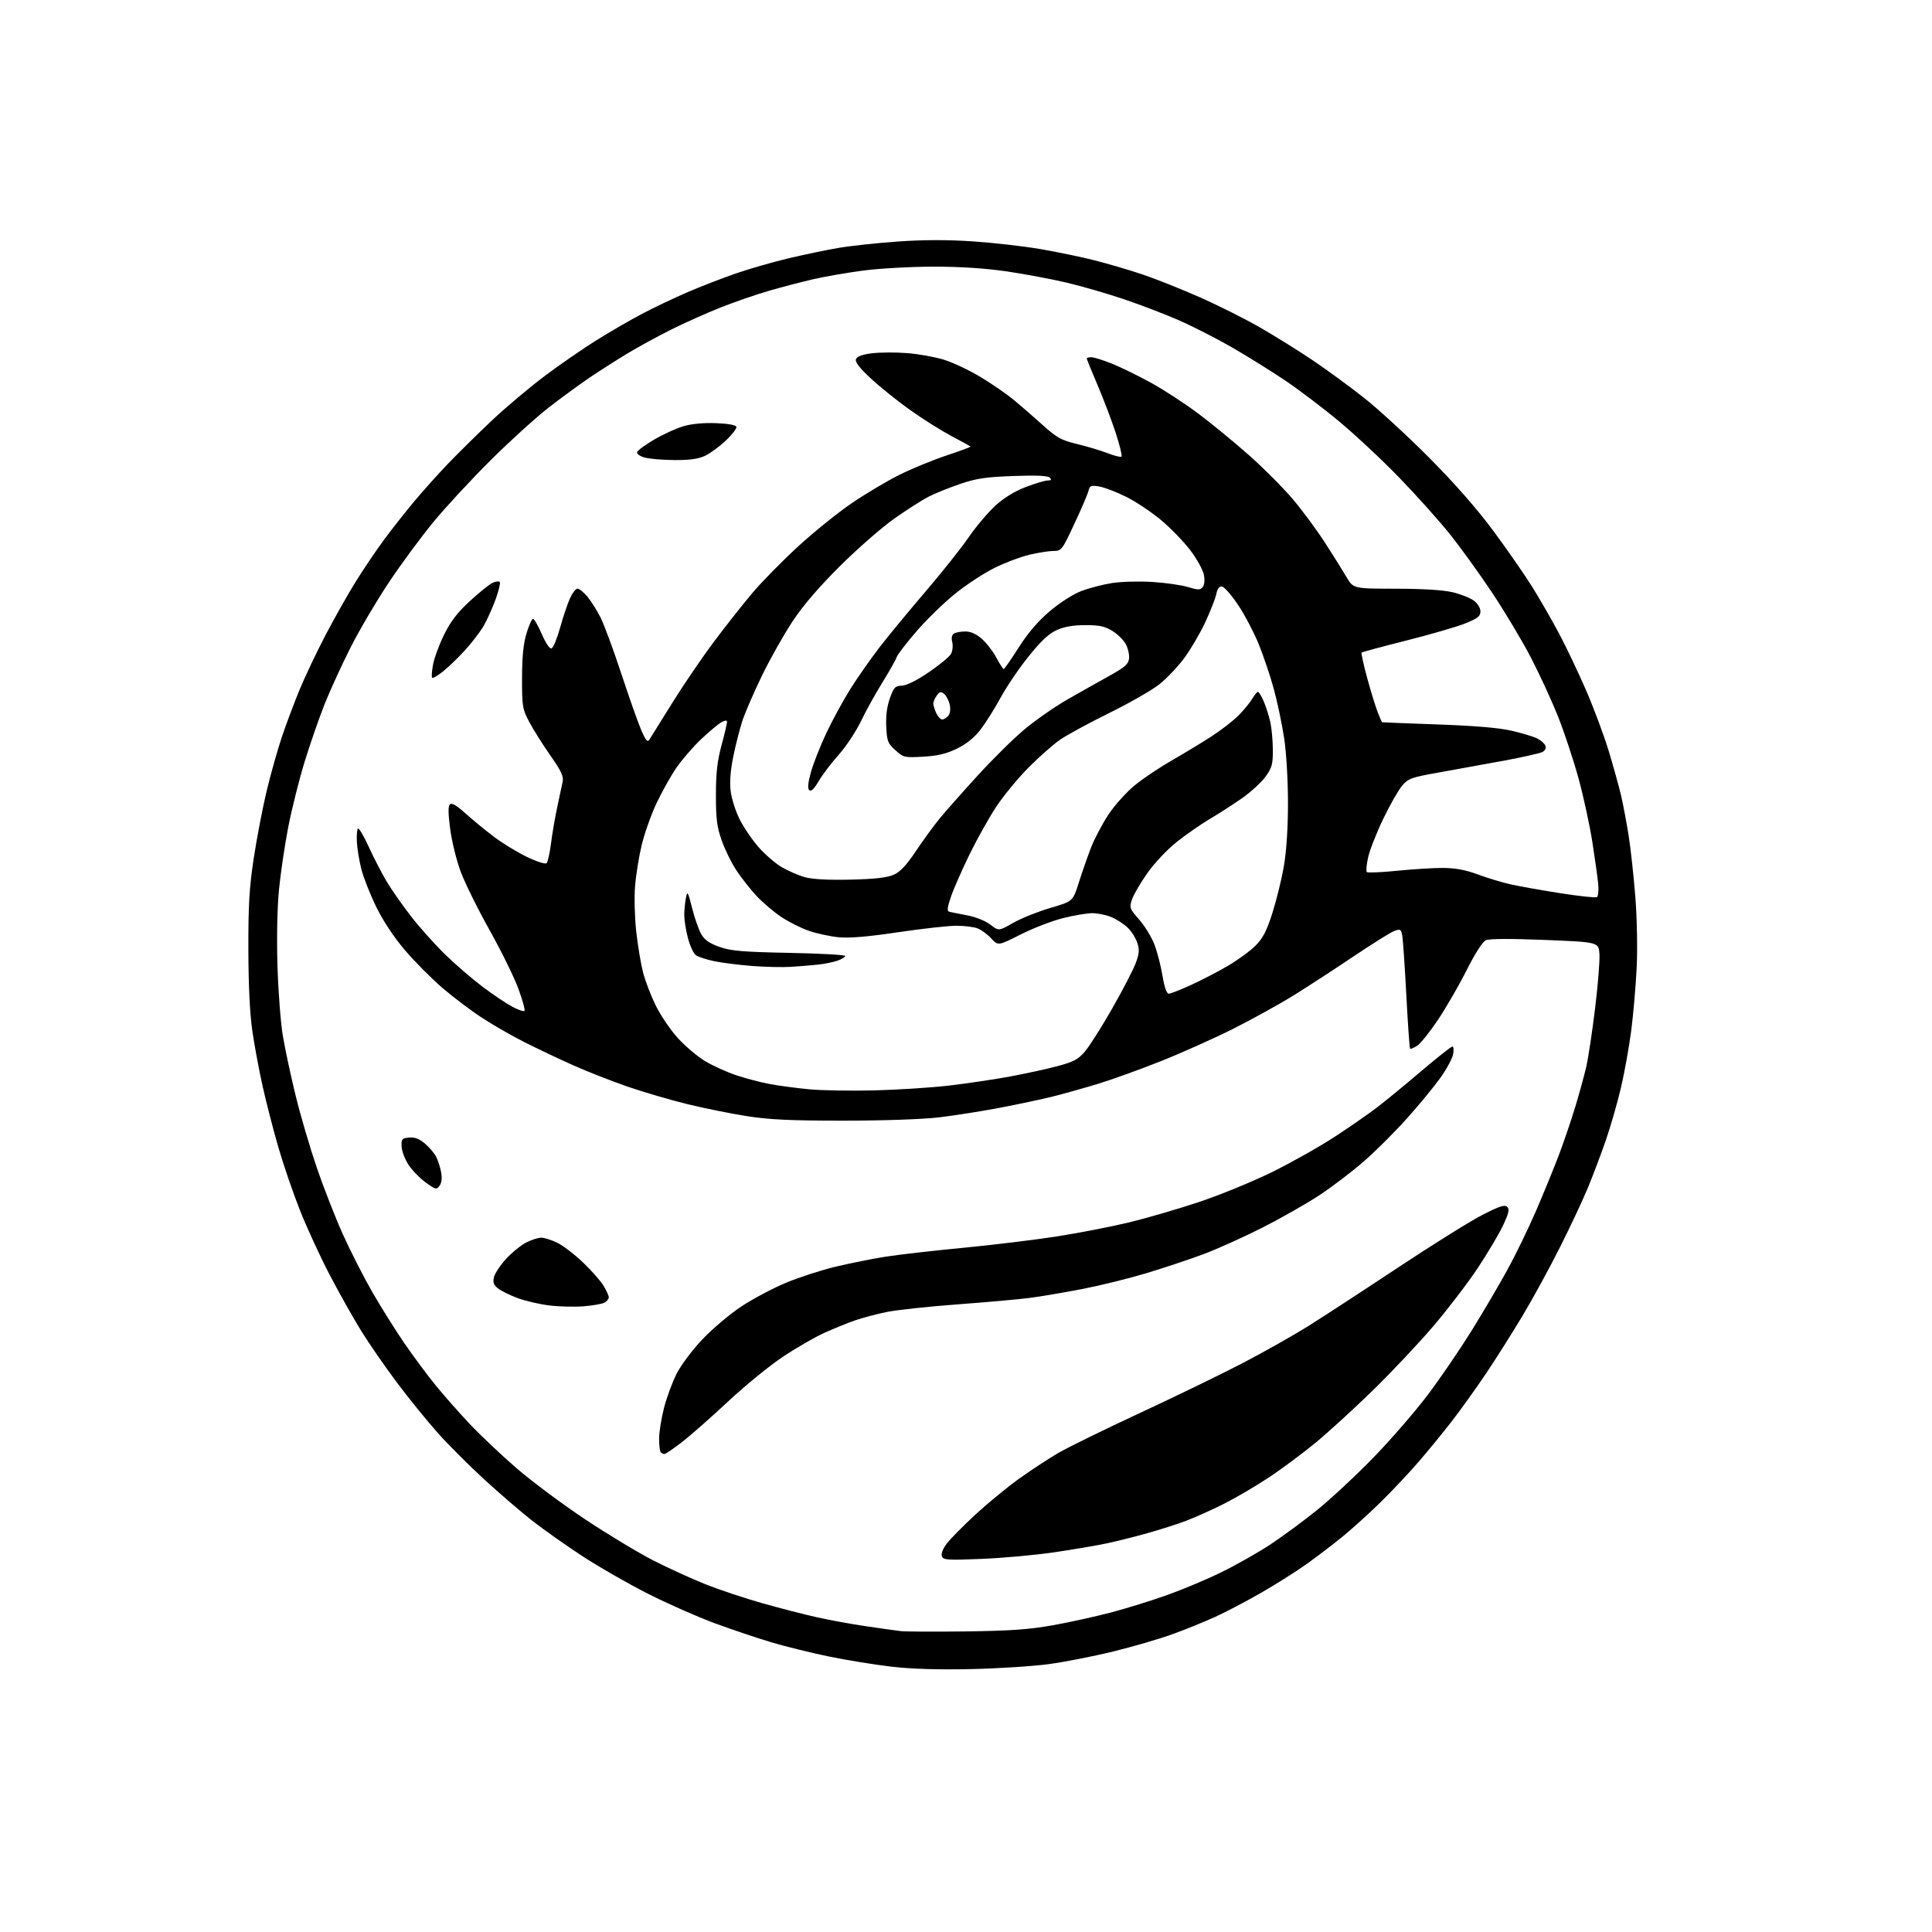 <?xml version="1.0" encoding="UTF-8" standalone="no"?>
<svg 
  version="1.1" 
  xmlns="http://www.w3.org/2000/svg" 
  xmlns:xlink="http://www.w3.org/1999/xlink" 
  xmlns:svg="http://www.w3.org/2000/svg"
  xmlns:rdf="http://www.w3.org/1999/02/22-rdf-syntax-ns#"
  xmlns:cc="http://creativecommons.org/ns#"
  xmlns:dc="http://purl.org/dc/elements/1.1/"
  viewBox="0 0 768 768"
  width="768"
  height="768"
>
<style>svg {background-color: white; }</style>"
<path stroke="none" fill="black" fill-rule="evenodd" d="M386.00,663.49C373.12,663.78 362.42,663.45 354.48,662.54C347.87,661.77 336.69,659.96 329.63,658.51C322.58,657.06 312.27,654.52 306.73,652.87C301.19,651.23 291.06,647.82 284.22,645.30C277.38,642.78 265.42,637.50 257.64,633.57C249.86,629.64 238.14,622.92 231.58,618.64C225.03,614.35 216.03,608.00 211.58,604.52C207.14,601.04 198.60,593.70 192.61,588.20C186.62,582.71 178.35,574.45 174.24,569.86C170.13,565.26 162.86,556.33 158.10,550.00C153.33,543.67 146.81,534.26 143.60,529.08C140.40,523.90 134.71,513.78 130.96,506.58C127.21,499.39 121.91,487.88 119.19,481.00C116.47,474.12 112.62,462.88 110.63,456.00C108.64,449.12 105.87,438.38 104.47,432.12C103.06,425.86 101.21,415.96 100.35,410.12C99.32,403.12 98.77,392.00 98.73,377.50C98.69,359.63 99.10,352.78 100.89,341.00C102.11,333.02 104.40,321.10 105.98,314.50C107.56,307.90 110.28,298.23 112.03,293.00C113.79,287.77 116.99,279.23 119.16,274.00C121.33,268.77 125.93,259.10 129.38,252.50C132.83,245.90 138.22,236.35 141.37,231.28C144.51,226.21 149.68,218.56 152.86,214.28C156.04,210.00 161.46,203.12 164.92,199.00C168.38,194.88 174.45,188.12 178.41,184.00C182.38,179.88 190.09,172.28 195.56,167.12C201.03,161.96 210.45,154.03 216.50,149.48C222.55,144.94 231.90,138.48 237.29,135.13C242.67,131.78 250.77,127.09 255.29,124.72C259.80,122.34 267.77,118.55 273.00,116.28C278.23,114.01 287.00,110.61 292.50,108.71C298.00,106.82 307.45,104.10 313.50,102.67C319.55,101.24 328.41,99.39 333.18,98.57C337.96,97.74 348.61,96.59 356.86,96.01C367.11,95.29 376.55,95.27 386.68,95.95C394.83,96.50 406.90,97.87 413.50,99.00C420.10,100.13 429.77,102.13 435.00,103.46C440.23,104.78 448.77,107.29 454.00,109.04C459.23,110.79 469.53,114.89 476.90,118.15C484.27,121.41 495.06,126.82 500.89,130.18C506.72,133.54 516.04,139.34 521.60,143.07C527.16,146.80 536.38,153.54 542.10,158.05C547.82,162.56 559.50,173.28 568.05,181.88C578.19,192.07 587.07,202.19 593.60,211.00C599.10,218.43 606.13,228.55 609.21,233.50C612.29,238.45 617.07,246.78 619.84,252.00C622.61,257.23 627.39,267.27 630.46,274.33C633.53,281.39 637.59,292.28 639.49,298.52C641.38,304.77 643.59,312.75 644.41,316.26C645.22,319.77 646.57,326.89 647.39,332.07C648.22,337.26 649.42,348.25 650.07,356.50C650.74,365.08 650.97,377.16 650.60,384.73C650.24,392.00 649.27,403.25 648.43,409.73C647.60,416.20 645.75,426.45 644.32,432.50C642.90,438.55 640.19,447.95 638.30,453.40C636.41,458.84 633.27,467.16 631.32,471.90C629.38,476.63 624.40,487.25 620.26,495.50C616.13,503.75 609.38,516.12 605.26,523.00C601.14,529.88 594.59,540.23 590.71,546.00C586.84,551.77 580.71,560.33 577.09,565.00C573.48,569.67 567.39,577.10 563.57,581.50C559.74,585.90 553.02,593.03 548.62,597.33C544.23,601.64 537.46,607.76 533.57,610.93C529.68,614.09 523.23,619.01 519.24,621.85C515.25,624.69 507.22,629.75 501.41,633.10C495.60,636.45 487.39,640.76 483.17,642.69C478.95,644.62 471.28,647.73 466.13,649.60C460.97,651.47 450.40,654.56 442.63,656.47C434.86,658.38 423.32,660.64 417.00,661.50C410.68,662.36 396.73,663.26 386.00,663.49zM384.00,648.51C401.63,648.28 409.10,647.75 418.50,646.07C425.10,644.89 435.55,642.59 441.72,640.96C447.89,639.33 457.96,636.20 464.09,634.01C470.23,631.82 479.93,627.73 485.65,624.92C491.38,622.12 499.98,617.24 504.78,614.09C509.58,610.94 518.00,604.74 523.50,600.31C529.00,595.88 539.17,586.41 546.09,579.26C553.02,572.12 562.71,560.92 567.63,554.38C572.55,547.85 580.27,536.55 584.78,529.29C589.30,522.02 595.71,511.13 599.03,505.10C602.36,499.06 607.56,488.36 610.61,481.31C613.65,474.27 617.75,464.23 619.73,459.00C621.70,453.77 624.60,445.23 626.19,440.00C627.77,434.77 629.73,427.65 630.54,424.17C631.34,420.69 632.93,410.25 634.06,400.97C635.19,391.70 635.98,381.94 635.81,379.30C635.50,374.50 635.50,374.50 614.14,373.64C600.41,373.09 592.01,373.13 590.64,373.76C589.34,374.36 586.35,379.02 583.03,385.62C580.02,391.61 574.91,400.45 571.69,405.28C568.47,410.11 564.73,414.79 563.38,415.67C562.04,416.55 560.76,417.09 560.53,416.87C560.31,416.65 559.64,407.02 559.03,395.48C558.43,383.94 557.69,373.29 557.40,371.80C556.91,369.33 556.63,369.19 554.18,370.12C552.71,370.68 545.65,375.08 538.50,379.89C531.35,384.71 520.67,391.66 514.77,395.35C508.87,399.03 497.78,405.17 490.14,409.00C482.49,412.83 469.54,418.62 461.37,421.87C453.19,425.12 442.00,429.16 436.50,430.83C431.00,432.51 422.90,434.78 418.50,435.88C414.10,436.97 404.65,438.99 397.50,440.35C390.35,441.71 379.55,443.42 373.50,444.14C366.96,444.93 351.54,445.47 335.50,445.48C314.43,445.49 305.97,445.09 297.00,443.70C290.68,442.71 279.99,440.56 273.26,438.92C266.53,437.27 255.83,434.14 249.50,431.96C243.17,429.77 233.37,425.93 227.74,423.41C222.11,420.89 213.45,416.79 208.50,414.29C203.55,411.80 195.90,407.40 191.50,404.52C187.10,401.64 180.01,396.28 175.75,392.61C171.49,388.94 164.84,382.24 160.98,377.72C156.59,372.58 152.31,366.13 149.56,360.50C147.14,355.55 144.47,348.80 143.64,345.50C142.81,342.20 142.01,337.38 141.87,334.78C141.72,332.19 141.91,329.76 142.29,329.38C142.67,329.00 144.59,332.25 146.57,336.60C148.55,340.94 151.78,347.20 153.76,350.50C155.73,353.80 160.15,360.10 163.58,364.50C167.01,368.90 173.12,375.71 177.16,379.62C181.20,383.54 187.85,389.26 191.95,392.34C196.05,395.42 201.31,398.95 203.65,400.19C205.98,401.43 208.16,402.17 208.48,401.85C208.81,401.53 207.73,397.57 206.08,393.07C204.44,388.56 199.24,377.99 194.53,369.58C189.82,361.17 184.65,350.68 183.04,346.26C181.42,341.84 179.58,334.31 178.95,329.52C178.14,323.44 178.10,320.50 178.84,319.76C179.57,319.03 181.44,320.11 185.03,323.34C187.86,325.88 192.94,330.05 196.33,332.62C199.73,335.18 205.63,338.79 209.46,340.63C213.41,342.54 216.79,343.61 217.29,343.11C217.76,342.64 218.55,339.11 219.03,335.29C219.51,331.47 220.62,325.00 221.49,320.92C222.36,316.84 223.33,312.28 223.65,310.80C224.12,308.63 223.14,306.54 218.74,300.25C215.71,295.94 211.95,289.95 210.37,286.95C207.67,281.82 207.50,280.80 207.52,269.50C207.54,260.96 208.05,255.84 209.30,251.75C210.27,248.59 211.43,246.00 211.90,246.00C212.36,246.00 213.93,248.74 215.38,252.08C216.93,255.67 218.52,257.99 219.24,257.75C219.92,257.53 221.45,253.84 222.64,249.56C223.83,245.28 225.59,240.02 226.55,237.89C227.52,235.75 228.87,234.00 229.56,234.00C230.26,234.00 232.01,235.41 233.47,237.14C234.92,238.87 237.27,242.58 238.69,245.38C240.11,248.18 243.87,258.35 247.04,267.98C250.22,277.62 253.80,287.75 255.01,290.50C256.73,294.41 257.41,295.17 258.15,294.00C258.68,293.18 262.73,286.65 267.18,279.50C271.62,272.35 279.13,261.32 283.87,255.00C288.60,248.68 295.54,239.90 299.27,235.50C303.01,231.10 311.11,222.87 317.28,217.20C323.45,211.54 333.00,203.83 338.50,200.08C344.00,196.33 352.55,191.24 357.50,188.77C362.45,186.30 370.92,182.82 376.31,181.04C381.71,179.25 385.99,177.66 385.81,177.49C385.64,177.33 382.23,175.46 378.23,173.35C374.24,171.23 366.89,166.61 361.92,163.08C356.94,159.55 349.89,153.90 346.25,150.52C341.63,146.23 339.83,143.89 340.26,142.77C340.68,141.68 342.74,140.93 346.60,140.44C349.75,140.05 356.02,140.01 360.54,140.36C365.07,140.71 371.66,141.89 375.19,142.98C378.73,144.07 385.30,147.17 389.80,149.88C394.30,152.58 400.33,156.75 403.21,159.15C406.09,161.54 411.26,166.04 414.70,169.14C420.13,174.03 421.90,175.00 428.23,176.53C432.23,177.49 437.70,179.14 440.38,180.18C443.06,181.22 445.51,181.82 445.83,181.51C446.14,181.20 445.12,177.02 443.56,172.22C442.00,167.42 438.77,158.89 436.37,153.26C433.96,147.63 432.00,142.79 432.00,142.51C432.00,142.23 432.82,142.00 433.83,142.00C434.83,142.00 438.55,143.17 442.08,144.59C445.61,146.01 452.60,149.43 457.61,152.19C462.62,154.94 471.06,160.45 476.36,164.42C481.67,168.40 490.74,175.85 496.52,180.97C502.30,186.10 510.12,193.94 513.89,198.40C517.66,202.85 523.39,210.60 526.62,215.60C529.86,220.61 533.73,226.79 535.23,229.35C537.95,234.00 537.95,234.00 554.73,234.02C565.45,234.03 573.62,234.53 577.37,235.41C580.61,236.17 584.43,237.68 585.87,238.76C587.40,239.89 588.50,241.70 588.50,243.05C588.50,244.96 587.42,245.81 582.50,247.80C579.20,249.13 568.66,252.20 559.09,254.61C549.51,257.02 541.49,259.18 541.26,259.41C541.03,259.64 542.04,264.22 543.50,269.60C544.96,274.97 546.85,281.08 547.69,283.18C548.53,285.28 549.28,287.05 549.36,287.10C549.44,287.16 559.40,287.55 571.50,287.98C586.39,288.51 595.92,289.32 601.00,290.50C605.12,291.46 609.68,292.85 611.13,293.58C612.57,294.32 614.02,295.61 614.34,296.45C614.68,297.33 614.19,298.36 613.16,298.92C612.18,299.44 605.34,300.99 597.94,302.36C590.55,303.73 578.99,305.83 572.26,307.02C560.97,309.02 559.81,309.44 557.34,312.35C555.88,314.08 552.51,320.00 549.86,325.50C547.21,331.00 544.51,337.87 543.86,340.76C543.21,343.65 542.97,346.30 543.32,346.65C543.67,347.01 549.06,346.78 555.29,346.15C561.52,345.52 569.74,345.01 573.56,345.02C578.50,345.04 582.51,345.78 587.50,347.62C591.35,349.04 597.20,350.81 600.50,351.55C603.80,352.29 612.66,353.86 620.18,355.05C627.70,356.23 634.29,356.94 634.81,356.62C635.33,356.30 635.55,353.89 635.30,351.27C635.04,348.64 633.99,341.10 632.95,334.50C631.91,327.90 629.47,316.65 627.51,309.50C625.56,302.35 621.91,291.32 619.41,285.00C616.90,278.68 612.00,268.02 608.51,261.31C605.03,254.61 598.03,242.92 592.96,235.33C587.89,227.74 580.31,217.27 576.12,212.05C571.93,206.84 563.10,196.98 556.50,190.15C549.90,183.31 539.24,173.31 532.80,167.92C526.37,162.53 516.47,155.01 510.80,151.20C505.13,147.40 495.61,141.47 489.63,138.03C483.66,134.59 474.21,129.77 468.64,127.32C463.06,124.88 453.14,121.08 446.59,118.88C440.05,116.68 429.92,113.75 424.09,112.37C418.27,110.99 407.65,108.99 400.50,107.93C391.84,106.65 382.09,106.01 371.30,106.00C362.39,106.00 349.79,106.69 343.30,107.53C336.81,108.38 327.68,109.96 323.00,111.06C318.32,112.15 310.45,114.21 305.50,115.65C300.55,117.08 292.00,120.04 286.50,122.21C281.00,124.39 272.12,128.35 266.78,131.02C261.43,133.70 253.55,138.00 249.28,140.59C245.00,143.18 238.35,147.43 234.50,150.02C230.65,152.62 223.35,157.95 218.29,161.87C213.22,165.79 202.85,175.19 195.23,182.75C187.62,190.31 177.36,201.37 172.44,207.33C167.52,213.28 159.54,224.08 154.71,231.33C149.87,238.57 143.05,250.12 139.55,257.00C136.05,263.88 131.36,274.08 129.13,279.68C126.90,285.28 123.28,295.69 121.09,302.81C118.91,309.94 115.98,321.58 114.60,328.70C113.21,335.81 111.55,347.00 110.91,353.57C110.20,360.75 109.96,372.87 110.30,384.00C110.61,394.18 111.58,406.77 112.47,411.99C113.36,417.21 115.64,427.83 117.54,435.60C119.44,443.37 123.21,456.20 125.91,464.11C128.62,472.03 133.26,483.91 136.23,490.52C139.20,497.13 144.47,507.48 147.94,513.52C151.41,519.56 157.18,528.77 160.78,534.00C164.37,539.23 169.93,546.71 173.13,550.64C176.33,554.56 182.43,561.48 186.69,566.01C190.96,570.54 199.41,578.53 205.47,583.75C211.54,588.98 223.76,598.08 232.64,603.98C241.52,609.89 253.67,617.21 259.64,620.27C265.61,623.32 275.00,627.61 280.50,629.79C286.00,631.98 296.12,635.35 303.00,637.29C309.88,639.23 319.55,641.73 324.50,642.84C329.45,643.96 338.23,645.57 344.00,646.42C349.77,647.27 356.07,648.15 358.00,648.38C359.93,648.61 371.62,648.67 384.00,648.51zM390.29,619.68C376.64,620.25 374.99,620.14 374.42,618.65C374.03,617.62 374.79,615.66 376.39,613.56C377.82,611.68 382.98,606.47 387.84,601.98C392.71,597.50 400.47,591.12 405.09,587.81C409.72,584.51 416.65,579.95 420.50,577.69C424.35,575.43 438.95,568.27 452.95,561.77C466.95,555.28 485.39,546.32 493.94,541.87C502.49,537.41 514.21,530.80 519.99,527.18C525.77,523.56 541.78,513.12 555.57,503.98C569.36,494.84 584.53,485.37 589.28,482.94C596.12,479.44 598.17,478.77 599.15,479.75C600.12,480.72 599.77,482.27 597.44,487.20C595.82,490.63 591.27,498.29 587.32,504.23C583.37,510.16 575.43,520.53 569.69,527.26C563.94,533.99 553.22,545.38 545.87,552.56C538.52,559.74 528.23,569.15 523.00,573.47C517.77,577.78 509.23,584.13 504.00,587.57C498.77,591.01 490.72,595.71 486.10,598.01C481.47,600.32 474.87,603.27 471.42,604.57C467.96,605.87 461.07,608.08 456.09,609.47C451.11,610.87 443.77,612.71 439.77,613.55C435.77,614.39 426.43,615.98 419.01,617.07C411.60,618.16 398.67,619.34 390.29,619.68zM264.14,578.00C263.70,578.00 263.03,577.70 262.67,577.33C262.30,576.97 262.00,574.56 262.00,571.99C262.00,569.42 262.87,563.92 263.93,559.77C264.99,555.61 267.26,549.45 268.96,546.08C270.69,542.66 275.22,536.62 279.21,532.42C283.14,528.27 290.06,522.43 294.58,519.42C299.09,516.42 307.07,512.17 312.30,509.98C317.54,507.79 326.47,504.89 332.16,503.53C337.85,502.17 346.77,500.38 352.00,499.56C357.23,498.73 371.18,497.14 383.00,496.01C394.82,494.88 411.70,492.82 420.50,491.44C429.30,490.05 442.12,487.55 449.00,485.88C455.88,484.21 468.25,480.60 476.50,477.86C484.75,475.12 497.80,469.78 505.50,466.00C513.20,462.21 524.42,455.90 530.43,451.98C536.45,448.05 544.10,442.74 547.43,440.19C550.77,437.64 558.67,431.15 564.98,425.77C571.30,420.40 576.87,416.00 577.36,416.00C577.85,416.00 577.97,417.41 577.63,419.12C577.28,420.84 575.02,425.03 572.59,428.43C570.16,431.83 564.29,438.98 559.54,444.31C554.79,449.64 547.06,457.37 542.35,461.49C537.65,465.60 529.68,471.68 524.65,475.00C519.62,478.33 509.43,484.13 502.00,487.91C494.57,491.68 484.00,496.45 478.50,498.51C473.00,500.57 462.80,503.97 455.84,506.07C448.88,508.17 437.41,511.01 430.34,512.38C423.28,513.75 413.90,515.34 409.50,515.92C405.10,516.50 392.08,517.66 380.58,518.51C369.07,519.36 356.40,520.73 352.42,521.55C348.45,522.37 342.79,523.87 339.85,524.89C336.91,525.90 331.38,528.16 327.56,529.89C323.74,531.63 316.32,535.92 311.06,539.44C305.80,542.96 296.04,550.93 289.37,557.17C282.70,563.40 274.47,570.64 271.10,573.25C267.72,575.86 264.59,578.00 264.14,578.00zM232.00,519.27C228.43,519.56 222.30,519.41 218.40,518.94C214.49,518.47 208.77,517.14 205.69,515.98C202.61,514.83 199.10,513.09 197.89,512.11C196.19,510.73 195.85,509.73 196.38,507.61C196.76,506.11 198.94,502.85 201.24,500.36C203.53,497.87 207.10,494.97 209.17,493.92C211.23,492.86 213.92,492.00 215.14,492.00C216.37,492.00 219.23,492.90 221.50,494.00C223.77,495.10 228.37,498.61 231.71,501.80C235.05,504.99 238.73,509.15 239.89,511.05C241.05,512.95 241.99,515.05 242.00,515.71C242.00,516.38 241.21,517.34 240.25,517.84C239.29,518.34 235.57,518.99 232.00,519.27zM174.73,471.35C173.53,472.99 173.17,472.90 169.24,470.06C166.93,468.39 163.86,465.24 162.42,463.06C160.98,460.89 159.74,457.62 159.65,455.80C159.51,452.80 159.78,452.47 162.61,452.20C164.82,451.98 166.64,452.67 168.90,454.57C170.64,456.04 172.67,458.42 173.40,459.87C174.13,461.32 175.02,464.10 175.37,466.05C175.78,468.30 175.55,470.24 174.73,471.35zM347.50,433.45C356.85,433.22 370.35,432.35 377.50,431.50C384.65,430.66 395.45,429.05 401.50,427.93C407.55,426.81 416.00,424.97 420.27,423.83C426.79,422.10 428.56,421.16 431.28,417.98C433.07,415.90 437.95,408.19 442.14,400.85C446.33,393.51 450.53,385.40 451.48,382.83C452.89,379.03 453.00,377.53 452.08,374.75C451.46,372.87 449.73,370.15 448.23,368.72C446.73,367.28 443.83,365.41 441.78,364.55C439.74,363.70 436.33,363.00 434.22,363.00C432.11,363.00 426.80,363.90 422.44,365.00C418.07,366.11 410.52,369.03 405.65,371.50C396.79,375.99 396.79,375.99 394.01,373.02C392.49,371.38 390.03,369.58 388.55,369.02C387.08,368.46 383.28,368.00 380.12,368.00C376.96,368.00 366.53,369.17 356.94,370.59C344.91,372.38 337.59,372.99 333.36,372.57C329.98,372.24 324.69,371.10 321.61,370.04C318.53,368.98 313.58,366.50 310.62,364.54C307.66,362.57 303.22,358.81 300.75,356.17C298.29,353.53 294.66,348.92 292.70,345.94C290.73,342.95 288.10,337.57 286.85,334.00C284.99,328.68 284.58,325.40 284.59,316.00C284.59,307.30 285.13,302.51 286.80,296.33C288.01,291.84 289.00,287.66 289.00,287.05C289.00,286.25 288.36,286.27 286.75,287.13C285.51,287.80 281.86,290.85 278.63,293.92C275.40,296.99 270.96,302.15 268.75,305.38C266.55,308.62 263.01,314.96 260.89,319.49C258.77,324.01 256.15,331.44 255.06,336.00C253.97,340.55 252.79,347.93 252.44,352.39C252.09,356.85 252.31,364.98 252.93,370.47C253.55,375.95 254.75,383.15 255.60,386.47C256.44,389.78 258.71,395.72 260.64,399.66C262.57,403.61 266.54,409.46 269.46,412.66C272.38,415.87 277.26,419.99 280.30,421.82C283.34,423.65 288.91,426.17 292.67,427.43C296.42,428.69 302.43,430.26 306.00,430.93C309.57,431.59 316.55,432.52 321.50,433.00C326.45,433.48 338.15,433.68 347.50,433.45zM464.59,395.00C465.31,395.00 469.24,393.47 473.34,391.60C477.45,389.73 484.04,386.31 488.01,384.00C491.97,381.68 496.93,378.07 499.04,375.96C502.04,372.96 503.50,370.15 505.83,362.82C507.46,357.69 509.52,349.26 510.40,344.07C511.40,338.19 512.00,328.80 511.99,319.07C511.99,310.33 511.33,299.12 510.48,293.50C509.65,288.00 507.81,279.23 506.39,274.00C504.97,268.77 502.24,260.67 500.33,255.98C498.41,251.30 494.75,244.33 492.17,240.49C489.60,236.65 486.75,233.37 485.84,233.20C484.67,232.98 483.98,233.86 483.49,236.19C483.10,238.01 481.10,243.10 479.04,247.50C476.98,251.90 473.22,258.29 470.69,261.69C468.16,265.10 463.71,269.77 460.80,272.07C457.88,274.37 448.98,279.47 441.00,283.40C433.02,287.34 424.25,292.09 421.50,293.98C418.75,295.86 413.07,300.86 408.89,305.08C404.70,309.31 398.93,316.30 396.06,320.63C393.19,324.96 388.40,333.52 385.40,339.65C382.41,345.79 379.08,353.35 378.02,356.45C376.59,360.60 376.40,362.18 377.29,362.42C377.95,362.59 381.14,363.24 384.37,363.84C387.77,364.48 391.67,366.03 393.64,367.54C397.03,370.13 397.03,370.13 402.76,366.85C405.91,365.05 412.54,362.39 417.49,360.93C426.50,358.29 426.50,358.29 428.83,350.89C430.11,346.83 432.29,340.57 433.67,337.00C435.05,333.43 438.21,327.45 440.69,323.71C443.17,319.98 447.91,314.74 451.22,312.06C454.52,309.38 461.04,305.01 465.70,302.35C470.36,299.68 477.40,295.43 481.34,292.89C485.28,290.36 490.23,286.53 492.34,284.39C494.45,282.25 496.91,279.26 497.80,277.75C498.70,276.24 499.72,275.00 500.06,275.00C500.41,275.00 501.43,276.69 502.33,278.75C503.23,280.81 504.42,284.52 504.96,287.00C505.51,289.48 505.96,294.47 505.98,298.10C506.00,303.84 505.62,305.23 503.06,308.75C501.45,310.98 497.28,314.80 493.81,317.24C490.34,319.68 484.57,323.40 481.00,325.50C477.43,327.61 471.46,331.75 467.74,334.71C463.92,337.76 458.83,343.16 456.04,347.14C453.32,351.01 450.59,355.71 449.97,357.59C448.90,360.84 449.04,361.24 452.89,365.61C455.11,368.14 457.85,372.64 458.96,375.62C460.08,378.61 461.51,384.18 462.14,388.02C462.88,392.48 463.76,395.00 464.59,395.00zM314.50,384.33C311.20,384.55 304.23,384.40 299.00,383.99C293.77,383.58 286.97,382.73 283.88,382.08C280.79,381.44 277.52,380.37 276.61,379.70C275.69,379.03 274.29,376.02 273.49,372.99C272.68,369.97 272.02,365.87 272.01,363.88C272.01,361.88 272.29,358.79 272.65,357.01C273.25,354.01 273.43,354.30 275.14,361.03C276.15,365.02 277.79,369.68 278.78,371.39C280.09,373.65 282.06,375.02 286.04,376.42C290.60,378.02 295.17,378.41 313.75,378.78C325.99,379.02 336.00,379.57 336.00,380.01C336.00,380.45 334.61,381.29 332.92,381.88C331.22,382.47 327.74,383.17 325.17,383.45C322.60,383.72 317.80,384.12 314.50,384.33zM338.00,349.67C347.59,349.45 352.56,348.90 355.16,347.77C357.84,346.61 360.23,344.07 364.07,338.34C366.96,334.03 371.16,328.25 373.41,325.51C375.66,322.76 382.42,315.11 388.44,308.51C394.46,301.90 402.97,293.50 407.36,289.84C411.75,286.18 419.43,280.85 424.42,277.99C429.41,275.14 436.88,270.93 441.00,268.65C447.11,265.27 448.56,264.00 448.81,261.82C448.98,260.34 448.43,257.80 447.58,256.16C446.74,254.53 444.35,252.14 442.27,250.85C439.25,248.97 437.11,248.50 431.48,248.50C426.64,248.50 423.09,249.11 420.09,250.46C416.93,251.88 413.83,254.78 408.91,260.90C405.16,265.55 400.16,272.92 397.80,277.26C395.43,281.61 391.84,287.33 389.81,289.98C387.33,293.21 384.25,295.71 380.45,297.57C376.21,299.64 372.82,300.46 367.04,300.79C359.57,301.22 359.18,301.13 355.96,298.25C352.92,295.54 352.58,294.67 352.30,288.88C352.09,284.62 352.57,280.87 353.74,277.58C355.30,273.21 355.84,272.65 358.50,272.56C360.36,272.51 364.43,270.48 369.22,267.22C373.47,264.34 377.44,261.04 378.06,259.90C378.67,258.75 378.88,256.66 378.53,255.25C378.12,253.62 378.36,252.39 379.19,251.86C379.91,251.40 381.95,251.02 383.72,251.02C385.87,251.01 388.05,251.98 390.31,253.97C392.17,255.60 394.77,258.97 396.09,261.47C397.41,263.96 398.72,265.98 399.00,265.97C399.27,265.95 401.98,262.05 405.00,257.32C408.75,251.44 412.70,246.85 417.43,242.86C421.43,239.48 426.71,236.12 429.93,234.91C432.99,233.76 438.43,232.35 442.00,231.78C445.57,231.21 452.77,231.01 458.00,231.33C463.23,231.65 469.62,232.56 472.22,233.35C476.23,234.57 477.11,234.58 478.08,233.40C478.78,232.57 478.97,230.64 478.57,228.51C478.20,226.58 475.79,222.20 473.20,218.78C470.62,215.37 465.37,209.95 461.54,206.74C457.70,203.52 451.40,199.33 447.54,197.42C443.67,195.51 438.87,193.69 436.89,193.37C433.68,192.85 433.20,193.05 432.67,195.18C432.34,196.50 429.81,202.40 427.05,208.29C422.19,218.69 421.94,219.00 418.77,219.01C416.97,219.02 412.67,219.70 409.21,220.51C405.74,221.33 399.50,223.68 395.33,225.75C391.16,227.81 384.09,232.45 379.62,236.06C375.16,239.67 368.24,246.41 364.25,251.04C360.26,255.66 356.73,260.27 356.41,261.28C356.09,262.29 353.58,266.74 350.84,271.17C348.09,275.59 344.23,282.56 342.26,286.66C340.29,290.76 336.30,296.77 333.40,300.03C330.49,303.28 326.91,308.01 325.42,310.54C323.56,313.71 322.41,314.81 321.69,314.09C320.98,313.38 321.18,311.17 322.35,306.97C323.28,303.62 325.98,296.74 328.35,291.69C330.71,286.63 335.04,278.68 337.96,274.00C340.89,269.32 346.25,261.68 349.87,257.00C353.50,252.32 361.68,242.43 368.04,235.00C374.40,227.57 382.02,218.00 384.96,213.71C387.90,209.43 392.70,203.74 395.62,201.06C399.11,197.87 403.29,195.30 407.75,193.60C411.48,192.17 415.41,191.00 416.47,191.00C417.91,191.00 418.11,190.71 417.27,189.87C416.49,189.09 412.00,188.89 402.82,189.22C391.88,189.62 388.11,190.18 381.69,192.37C377.40,193.83 371.77,196.10 369.19,197.41C366.61,198.73 360.45,202.66 355.50,206.15C350.55,209.64 340.84,218.12 333.93,225.00C325.61,233.27 319.23,240.69 315.10,246.93C311.66,252.12 306.20,261.79 302.97,268.43C299.74,275.07 296.21,283.20 295.12,286.50C294.04,289.80 292.40,296.25 291.47,300.83C290.35,306.37 290.01,310.96 290.46,314.55C290.83,317.53 292.44,322.56 294.04,325.73C295.63,328.90 299.01,333.87 301.55,336.76C304.09,339.65 308.24,343.23 310.76,344.71C313.29,346.19 317.42,347.98 319.93,348.69C322.93,349.53 329.13,349.87 338.00,349.67zM374.54,286.00C375.21,286.00 376.30,285.34 376.97,284.54C377.70,283.66 377.92,281.90 377.52,280.11C377.17,278.48 376.18,276.56 375.33,275.86C374.04,274.79 373.55,274.90 372.39,276.48C371.63,277.53 371.00,278.95 371.00,279.64C371.00,280.34 371.52,282.05 372.16,283.45C372.80,284.85 373.87,286.00 374.54,286.00zM176.05,266.96C173.98,268.60 172.05,269.72 171.77,269.44C171.50,269.16 171.66,266.81 172.13,264.22C172.60,261.62 174.58,256.27 176.52,252.32C179.12,247.01 181.80,243.53 186.77,238.95C190.47,235.55 194.51,232.29 195.75,231.72C196.99,231.14 198.30,230.96 198.65,231.31C199.00,231.66 198.26,234.78 197.02,238.23C195.77,241.68 193.62,246.44 192.24,248.82C190.86,251.19 187.51,255.57 184.78,258.55C182.06,261.53 178.13,265.31 176.05,266.96zM268.00,182.88C263.32,182.85 258.01,182.39 256.18,181.86C254.33,181.33 253.04,180.38 253.26,179.70C253.47,179.04 256.54,176.80 260.08,174.72C263.61,172.65 268.82,170.27 271.66,169.43C274.88,168.48 279.73,168.02 284.58,168.21C289.29,168.38 292.49,168.95 292.72,169.65C292.93,170.28 291.03,172.76 288.50,175.15C285.97,177.54 282.24,180.28 280.20,181.22C277.56,182.45 274.06,182.93 268.00,182.88z" />

</svg>